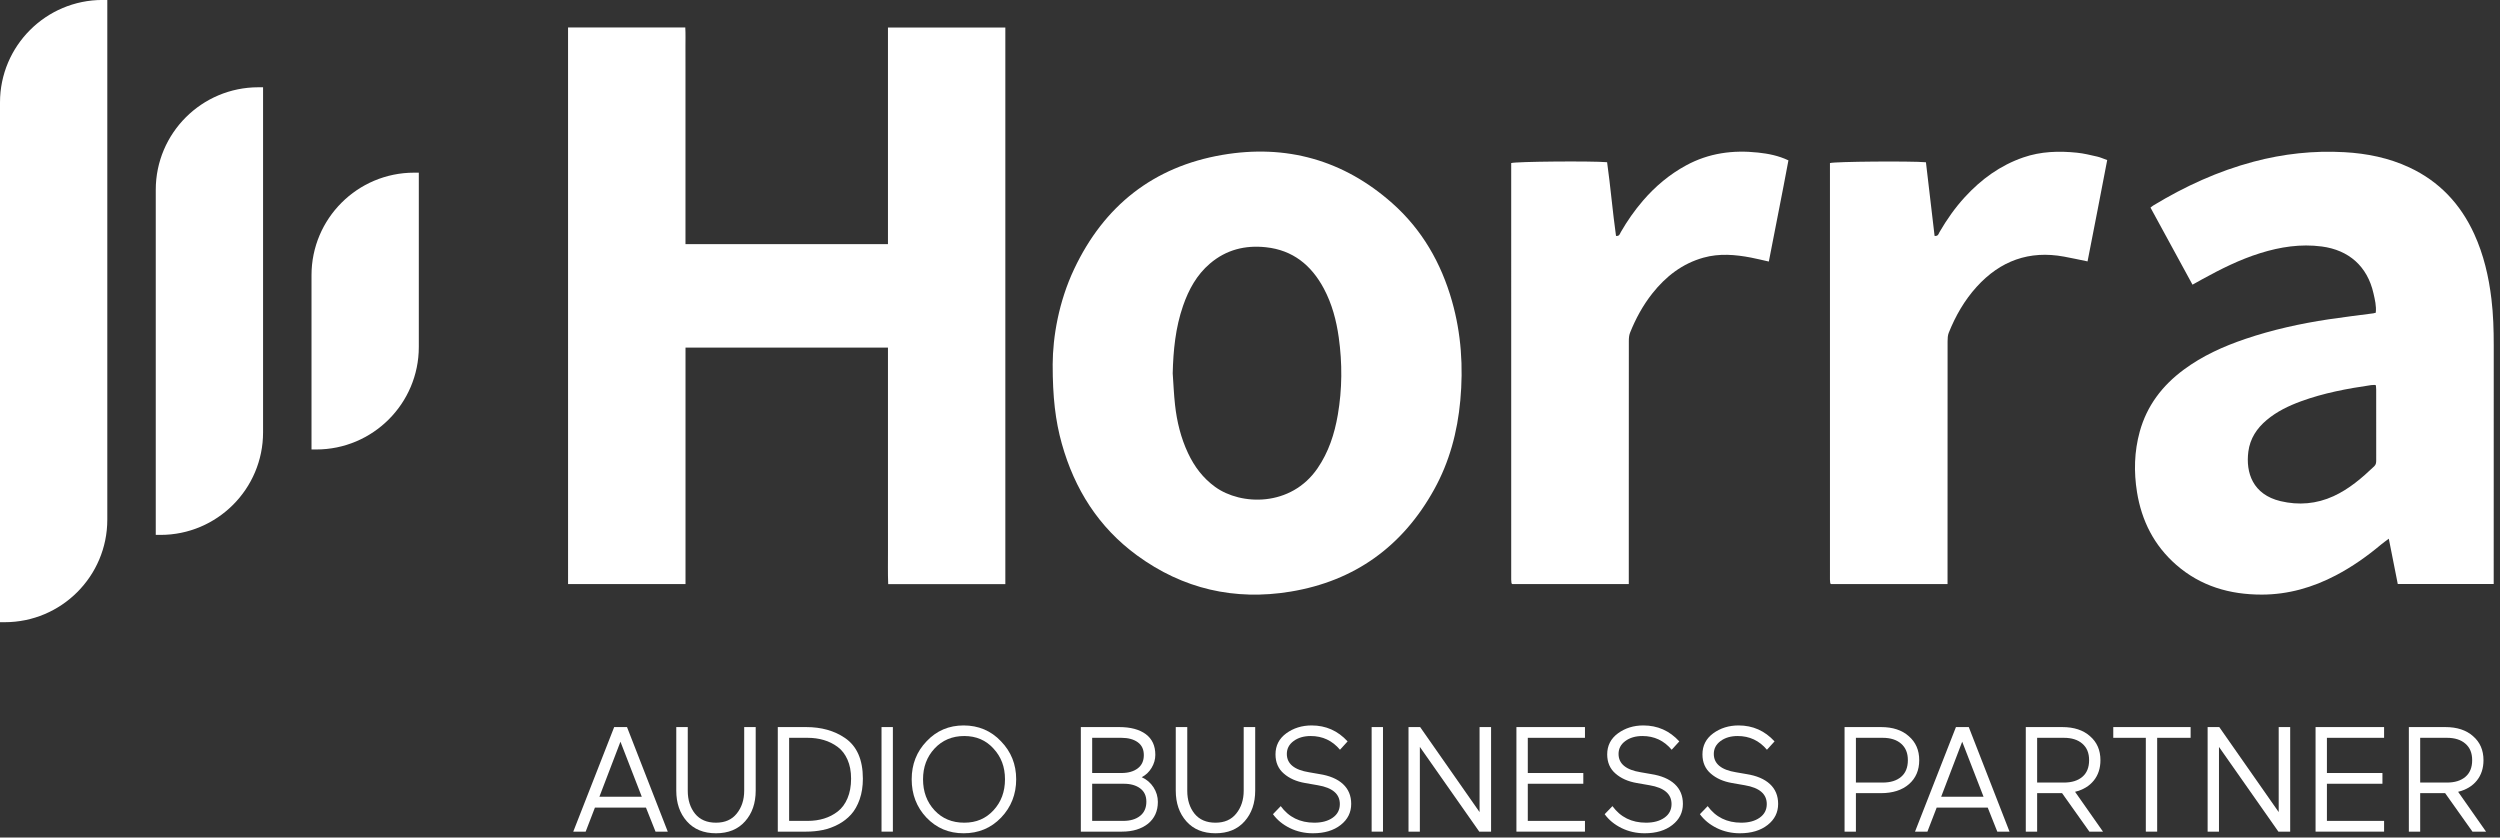 <svg width="200" height="67" viewBox="0 0 200 67" fill="none" xmlns="http://www.w3.org/2000/svg">
<rect x="0" y="0" width="200" height="67" fill="#333333" stroke="none"/>
<g clip-path="url(#clip0_299_936)">
<path d="M49.134 58.166H50.161L53.421 66.531H52.442L51.678 64.61H47.593L46.853 66.531H45.861L49.134 58.166ZM51.343 63.739L49.636 59.335L47.952 63.739H51.343Z" fill="white"/>
<path d="M59.536 63.249V58.166H60.456V63.249C60.456 64.252 60.173 65.071 59.607 65.707C59.042 66.344 58.266 66.662 57.279 66.662C56.291 66.662 55.515 66.344 54.95 65.707C54.384 65.071 54.102 64.252 54.102 63.249V58.166H55.021V63.261C55.021 64.001 55.216 64.614 55.606 65.099C55.996 65.576 56.553 65.815 57.278 65.815C58.003 65.815 58.548 65.572 58.938 65.087C59.336 64.594 59.536 63.981 59.536 63.249Z" fill="white"/>
<path d="M64.492 66.531H62.223V58.166H64.492C65.71 58.166 66.745 58.456 67.597 59.037C68.553 59.689 69.03 60.775 69.03 62.294C69.03 62.907 68.945 63.458 68.773 63.947C68.602 64.436 68.373 64.84 68.087 65.158C67.8 65.477 67.457 65.741 67.059 65.952C66.661 66.163 66.251 66.312 65.829 66.399C65.407 66.487 64.962 66.531 64.492 66.531ZM64.599 59.025H63.13V65.671H64.611C65.081 65.671 65.517 65.61 65.919 65.486C66.321 65.363 66.688 65.174 67.018 64.919C67.348 64.665 67.609 64.313 67.8 63.863C67.991 63.414 68.087 62.891 68.087 62.294C68.087 61.698 67.991 61.207 67.8 60.773C67.609 60.339 67.346 59.999 67.012 59.752C66.677 59.506 66.309 59.323 65.907 59.204C65.505 59.084 65.069 59.025 64.599 59.025Z" fill="white"/>
<path d="M71.43 66.531H70.522V58.166H71.43V66.531Z" fill="white"/>
<path d="M72.935 62.343C72.935 61.142 73.333 60.127 74.129 59.3C74.925 58.456 75.913 58.035 77.091 58.035C78.27 58.035 79.281 58.456 80.077 59.3C80.889 60.135 81.295 61.149 81.295 62.343C81.295 63.536 80.893 64.566 80.088 65.409C79.284 66.245 78.285 66.662 77.091 66.662C75.896 66.662 74.921 66.245 74.117 65.409C73.329 64.574 72.935 63.552 72.935 62.343ZM73.843 62.343C73.843 63.337 74.149 64.164 74.762 64.825C75.375 65.485 76.167 65.815 77.139 65.815C78.11 65.815 78.866 65.485 79.479 64.825C80.092 64.164 80.399 63.337 80.399 62.343C80.399 61.348 80.092 60.545 79.479 59.884C78.874 59.216 78.094 58.882 77.139 58.882C76.183 58.882 75.383 59.216 74.762 59.884C74.149 60.545 73.843 61.364 73.843 62.343Z" fill="white"/>
<path d="M89.751 66.531H86.467V58.166H89.536C90.444 58.166 91.152 58.355 91.662 58.732C92.172 59.11 92.426 59.661 92.426 60.385C92.426 60.751 92.326 61.099 92.127 61.429C91.928 61.759 91.666 62.008 91.339 62.175C91.737 62.358 92.052 62.629 92.283 62.986C92.513 63.345 92.629 63.734 92.629 64.156C92.629 64.888 92.366 65.469 91.841 65.898C91.307 66.32 90.611 66.531 89.751 66.531ZM89.703 59.025H87.374V61.841H89.715C90.256 61.841 90.69 61.718 91.017 61.471C91.343 61.224 91.506 60.87 91.506 60.409C91.506 59.948 91.343 59.611 91.017 59.377C90.69 59.142 90.252 59.025 89.703 59.025ZM87.374 62.7V65.671H89.858C90.423 65.671 90.874 65.538 91.208 65.271C91.542 65.005 91.709 64.625 91.709 64.132C91.709 63.67 91.544 63.316 91.214 63.07C90.883 62.823 90.447 62.7 89.906 62.7H87.374Z" fill="white"/>
<path d="M99.496 63.249V58.166H100.416V63.249C100.416 64.252 100.133 65.071 99.567 65.707C99.002 66.344 98.225 66.662 97.238 66.662C96.251 66.662 95.475 66.344 94.909 65.707C94.344 65.071 94.061 64.252 94.061 63.249V58.166H94.981V63.261C94.981 64.001 95.176 64.614 95.566 65.099C95.956 65.576 96.513 65.815 97.238 65.815C97.963 65.815 98.508 65.572 98.898 65.087C99.296 64.594 99.496 63.981 99.496 63.249Z" fill="white"/>
<path d="M105.432 62.82L104.405 62.641C103.713 62.522 103.146 62.271 102.709 61.889C102.263 61.507 102.04 60.994 102.04 60.35C102.04 59.65 102.326 59.089 102.9 58.667C103.481 58.245 104.157 58.035 104.93 58.035C106.069 58.035 107.028 58.46 107.808 59.312L107.199 59.98C106.586 59.248 105.806 58.882 104.859 58.882C104.31 58.882 103.854 59.015 103.491 59.282C103.128 59.548 102.947 59.893 102.947 60.314C102.947 61.102 103.54 61.591 104.727 61.782L105.551 61.925C106.371 62.053 107.001 62.319 107.438 62.725C107.876 63.13 108.096 63.659 108.096 64.312C108.096 64.996 107.817 65.557 107.259 65.994C106.694 66.44 105.953 66.662 105.038 66.662C104.369 66.662 103.751 66.523 103.187 66.245C102.621 65.966 102.171 65.596 101.837 65.135L102.458 64.49C103.103 65.373 103.999 65.815 105.145 65.815C105.75 65.815 106.242 65.682 106.62 65.415C106.998 65.148 107.187 64.785 107.187 64.323C107.187 63.52 106.602 63.019 105.432 62.82Z" fill="white"/>
<path d="M110.639 66.531H109.731V58.166H110.639V66.531Z" fill="white"/>
<path d="M119.286 66.531H118.341L113.588 59.753V66.531H112.681V58.166H113.612L118.365 64.967V58.166H119.286V66.531Z" fill="white"/>
<path d="M126.797 66.531H121.314V58.166H126.797V59.025H122.223V61.841H126.665V62.7H122.223V65.671H126.797V66.531Z" fill="white"/>
<path d="M131.968 62.82L130.941 62.641C130.249 62.522 129.683 62.271 129.245 61.889C128.799 61.507 128.576 60.994 128.576 60.35C128.576 59.65 128.863 59.089 129.436 58.667C130.017 58.245 130.693 58.035 131.467 58.035C132.605 58.035 133.564 58.46 134.345 59.312L133.735 59.98C133.122 59.248 132.342 58.882 131.395 58.882C130.846 58.882 130.39 59.015 130.027 59.282C129.665 59.548 129.484 59.893 129.484 60.314C129.484 61.102 130.077 61.591 131.264 61.782L132.087 61.925C132.907 62.053 133.537 62.319 133.975 62.725C134.412 63.13 134.632 63.659 134.632 64.312C134.632 64.996 134.353 65.557 133.795 65.994C133.23 66.44 132.489 66.662 131.574 66.662C130.905 66.662 130.288 66.523 129.723 66.245C129.157 65.966 128.707 65.596 128.373 65.135L128.995 64.49C129.64 65.373 130.535 65.815 131.682 65.815C132.286 65.815 132.778 65.682 133.156 65.415C133.534 65.148 133.723 64.785 133.723 64.323C133.723 63.52 133.138 63.019 131.968 62.82Z" fill="white"/>
<path d="M139.587 62.82L138.56 62.641C137.868 62.522 137.303 62.271 136.865 61.889C136.418 61.507 136.196 60.994 136.196 60.35C136.196 59.65 136.482 59.089 137.056 58.667C137.637 58.245 138.314 58.035 139.086 58.035C140.224 58.035 141.183 58.46 141.964 59.312L141.355 59.98C140.741 59.248 139.961 58.882 139.014 58.882C138.465 58.882 138.009 59.015 137.647 59.282C137.285 59.548 137.104 59.893 137.104 60.314C137.104 61.102 137.697 61.591 138.883 61.782L139.707 61.925C140.528 62.053 141.156 62.319 141.594 62.725C142.032 63.13 142.251 63.659 142.251 64.312C142.251 64.996 141.972 65.557 141.415 65.994C140.849 66.44 140.109 66.662 139.193 66.662C138.525 66.662 137.908 66.523 137.342 66.245C136.777 65.966 136.327 65.596 135.992 65.135L136.614 64.49C137.259 65.373 138.154 65.815 139.301 65.815C139.906 65.815 140.397 65.682 140.775 65.415C141.153 65.148 141.342 64.785 141.342 64.323C141.342 63.52 140.757 63.019 139.587 62.82Z" fill="white"/>
<path d="M150.48 63.452H148.473V66.531H147.565V58.166H150.48C151.419 58.166 152.159 58.408 152.701 58.893C153.258 59.371 153.538 60.011 153.538 60.815C153.538 61.618 153.263 62.259 152.714 62.736C152.163 63.213 151.419 63.452 150.48 63.452ZM150.611 59.025H148.473V62.605H150.611C151.24 62.605 151.734 62.452 152.092 62.145C152.45 61.839 152.629 61.396 152.629 60.815C152.629 60.234 152.45 59.811 152.092 59.496C151.734 59.182 151.24 59.025 150.611 59.025Z" fill="white"/>
<path d="M156.475 58.166H157.502L160.762 66.531H159.783L159.019 64.61H154.933L154.193 66.531H153.202L156.475 58.166ZM158.684 63.739L156.976 59.335L155.293 63.739H158.684Z" fill="white"/>
<path d="M168.239 66.531H167.151L164.966 63.452H162.971V66.531H162.063V58.166H164.978C165.917 58.166 166.658 58.408 167.199 58.893C167.756 59.371 168.035 60.011 168.035 60.815C168.035 61.459 167.858 62.002 167.503 62.443C167.149 62.885 166.65 63.185 166.005 63.344L168.239 66.531ZM165.109 59.025H162.971V62.605H165.109C165.738 62.605 166.232 62.452 166.59 62.145C166.949 61.839 167.128 61.395 167.128 60.815C167.128 60.234 166.949 59.81 166.59 59.496C166.232 59.182 165.738 59.025 165.109 59.025Z" fill="white"/>
<path d="M169.062 59.025V58.166H175.249V59.025H172.573V66.531H171.666V59.025H169.062Z" fill="white"/>
<path d="M183.215 66.531H182.272L177.518 59.753V66.531H176.61V58.166H177.542L182.296 64.967V58.166H183.215V66.531Z" fill="white"/>
<path d="M190.727 66.531H185.245V58.166H190.727V59.025H186.153V61.841H190.595V62.7H186.153V65.671H190.727V66.531Z" fill="white"/>
<path d="M198.883 66.531H197.796L195.611 63.452H193.615V66.531H192.708V58.166H195.622C196.562 58.166 197.302 58.408 197.843 58.893C198.401 59.371 198.679 60.011 198.679 60.815C198.679 61.459 198.502 62.002 198.148 62.443C197.794 62.885 197.294 63.185 196.649 63.344L198.883 66.531ZM195.754 59.025H193.615V62.605H195.754C196.383 62.605 196.876 62.452 197.234 62.145C197.594 61.839 197.773 61.395 197.773 60.815C197.773 60.234 197.594 59.81 197.234 59.496C196.876 59.182 196.383 59.025 195.754 59.025Z" fill="white"/>
<path d="M45.444 2.199H54.823C54.854 2.714 54.833 3.23 54.837 3.745C54.841 4.268 54.838 4.791 54.838 5.314V17.955C54.838 18.474 54.838 18.993 54.838 19.532H71.037V2.204H80.427V46.733H71.056C71.017 45.827 71.043 44.926 71.038 44.026C71.034 43.134 71.037 42.242 71.037 41.35V27.806H54.841V46.726H45.445L45.444 2.199Z" fill="white"/>
<path d="M84.214 29.146C84.224 26.956 84.691 24.151 85.934 21.519C88.322 16.464 92.274 13.335 97.788 12.392C102.885 11.52 107.476 12.795 111.375 16.251C113.765 18.369 115.295 21.041 116.162 24.097C116.902 26.702 117.071 29.357 116.824 32.045C116.595 34.553 115.956 36.95 114.732 39.158C112.213 43.708 108.38 46.482 103.239 47.33C98.766 48.068 94.635 47.117 90.962 44.431C87.891 42.185 85.966 39.137 84.946 35.499C84.429 33.652 84.211 31.764 84.214 29.146ZM93.817 29.87C93.877 30.712 93.909 31.558 94.003 32.396C94.151 33.731 94.467 35.028 95.042 36.25C95.547 37.325 96.239 38.249 97.213 38.953C99.28 40.449 103.278 40.564 105.402 37.465C106.29 36.169 106.761 34.719 107.024 33.191C107.378 31.129 107.389 29.061 107.1 26.992C106.909 25.631 106.56 24.312 105.909 23.088C104.911 21.22 103.435 20.01 101.272 19.779C99.606 19.6 98.091 19.981 96.798 21.084C95.735 21.989 95.094 23.169 94.644 24.466C94.038 26.216 93.86 28.029 93.817 29.87Z" fill="white"/>
<path d="M190.061 25.018C190.121 24.482 189.992 23.974 189.879 23.471C189.395 21.319 187.919 20.003 185.736 19.718C184.052 19.499 182.426 19.751 180.823 20.25C179.183 20.76 177.659 21.526 176.161 22.349C175.92 22.481 175.681 22.617 175.4 22.774C174.276 20.711 173.161 18.666 172.039 16.607C172.14 16.531 172.208 16.471 172.285 16.425C174.798 14.904 177.446 13.69 180.292 12.934C182.674 12.301 185.099 12.036 187.56 12.175C189.356 12.276 191.1 12.627 192.74 13.391C195.145 14.511 196.843 16.325 197.939 18.723C198.694 20.375 199.098 22.12 199.314 23.914C199.463 25.152 199.5 26.395 199.499 27.641C199.493 33.807 199.496 39.973 199.496 46.138V46.718H191.821C191.589 45.548 191.355 44.367 191.104 43.096C190.847 43.29 190.662 43.417 190.491 43.56C189.368 44.503 188.175 45.342 186.875 46.025C185.02 46.999 183.049 47.565 180.948 47.568C178.393 47.572 176.051 46.898 174.09 45.18C172.327 43.636 171.331 41.666 170.961 39.375C170.699 37.75 170.739 36.126 171.179 34.53C171.75 32.462 172.978 30.851 174.687 29.583C176.185 28.471 177.863 27.713 179.618 27.117C181.794 26.378 184.031 25.887 186.301 25.544C187.486 25.365 188.678 25.226 189.867 25.067C189.926 25.059 189.983 25.038 190.059 25.019L190.061 25.018ZM190.07 30.823C190.018 30.808 189.99 30.792 189.962 30.793C189.871 30.795 189.778 30.797 189.687 30.81C187.782 31.087 185.895 31.439 184.08 32.104C183.093 32.465 182.153 32.917 181.34 33.598C180.546 34.263 180.004 35.083 179.868 36.127C179.648 37.814 180.221 39.562 182.443 40.092C183.89 40.436 185.317 40.319 186.682 39.694C187.932 39.122 188.954 38.239 189.938 37.303C190.095 37.154 190.097 36.985 190.097 36.799C190.096 34.924 190.097 33.049 190.095 31.174C190.095 31.054 190.078 30.934 190.07 30.823Z" fill="white"/>
<path d="M130.303 46.725H120.979C120.967 46.714 120.956 46.704 120.946 46.692C120.936 46.681 120.92 46.669 120.919 46.657C120.909 46.565 120.897 46.474 120.897 46.382C120.896 35.267 120.896 24.152 120.896 13.045C121.249 12.921 127.299 12.869 128.568 12.977C128.842 14.931 129.006 16.913 129.281 18.872C129.562 18.91 129.589 18.699 129.665 18.567C130.181 17.671 130.769 16.828 131.444 16.045C132.428 14.904 133.563 13.95 134.892 13.229C136.701 12.244 138.637 11.986 140.66 12.207C141.474 12.295 142.271 12.448 143.074 12.829C142.576 15.517 142.029 18.2 141.506 20.924C140.999 20.811 140.541 20.696 140.078 20.607C138.814 20.365 137.548 20.259 136.284 20.611C134.585 21.085 133.271 22.109 132.193 23.467C131.433 24.426 130.854 25.492 130.402 26.625C130.319 26.83 130.307 27.073 130.307 27.299C130.302 32.188 130.303 37.077 130.303 41.967V46.725Z" fill="white"/>
<path d="M155.803 46.726H146.479C146.467 46.714 146.456 46.704 146.446 46.693C146.436 46.681 146.42 46.67 146.419 46.657C146.41 46.566 146.397 46.474 146.397 46.383C146.396 35.268 146.396 24.152 146.396 13.046C146.745 12.923 152.879 12.873 154.075 12.981C154.305 14.938 154.537 16.91 154.767 18.872C155.062 18.91 155.085 18.698 155.162 18.565C155.744 17.566 156.403 16.622 157.187 15.769C158.497 14.341 160.019 13.23 161.871 12.592C163.272 12.109 164.708 12.068 166.157 12.216C166.704 12.271 167.245 12.407 167.784 12.529C168.035 12.586 168.275 12.699 168.576 12.806C168.069 15.516 167.527 18.2 167.004 20.912C166.345 20.777 165.735 20.642 165.121 20.529C162.339 20.016 160.023 20.864 158.138 22.94C157.155 24.024 156.439 25.274 155.899 26.625C155.817 26.83 155.808 27.074 155.807 27.3C155.802 33.45 155.803 39.6 155.803 45.75V46.726Z" fill="white"/>
<path d="M8.208 -0.003H8.584V41.574C8.584 46.101 4.906 49.776 0.376 49.776H0V8.198C0 3.671 3.677 -0.003 8.208 -0.003Z" fill="white"/>
<path d="M20.669 6.982H21.045V34.591C21.045 39.117 17.367 42.792 12.837 42.792H12.461V15.183C12.461 10.657 16.138 6.982 20.669 6.982Z" fill="white"/>
<path d="M33.129 13.813H33.505V27.757C33.505 32.283 29.827 35.958 25.297 35.958H24.921V22.014C24.921 17.488 28.598 13.813 33.129 13.813Z" fill="white"/>
</g>
<defs>
<clipPath id="clip0_299_936">
<rect width="200" height="66.667" fill="white" transform="translate(0 -0.003)"/>
</clipPath>
</defs>
</svg>
